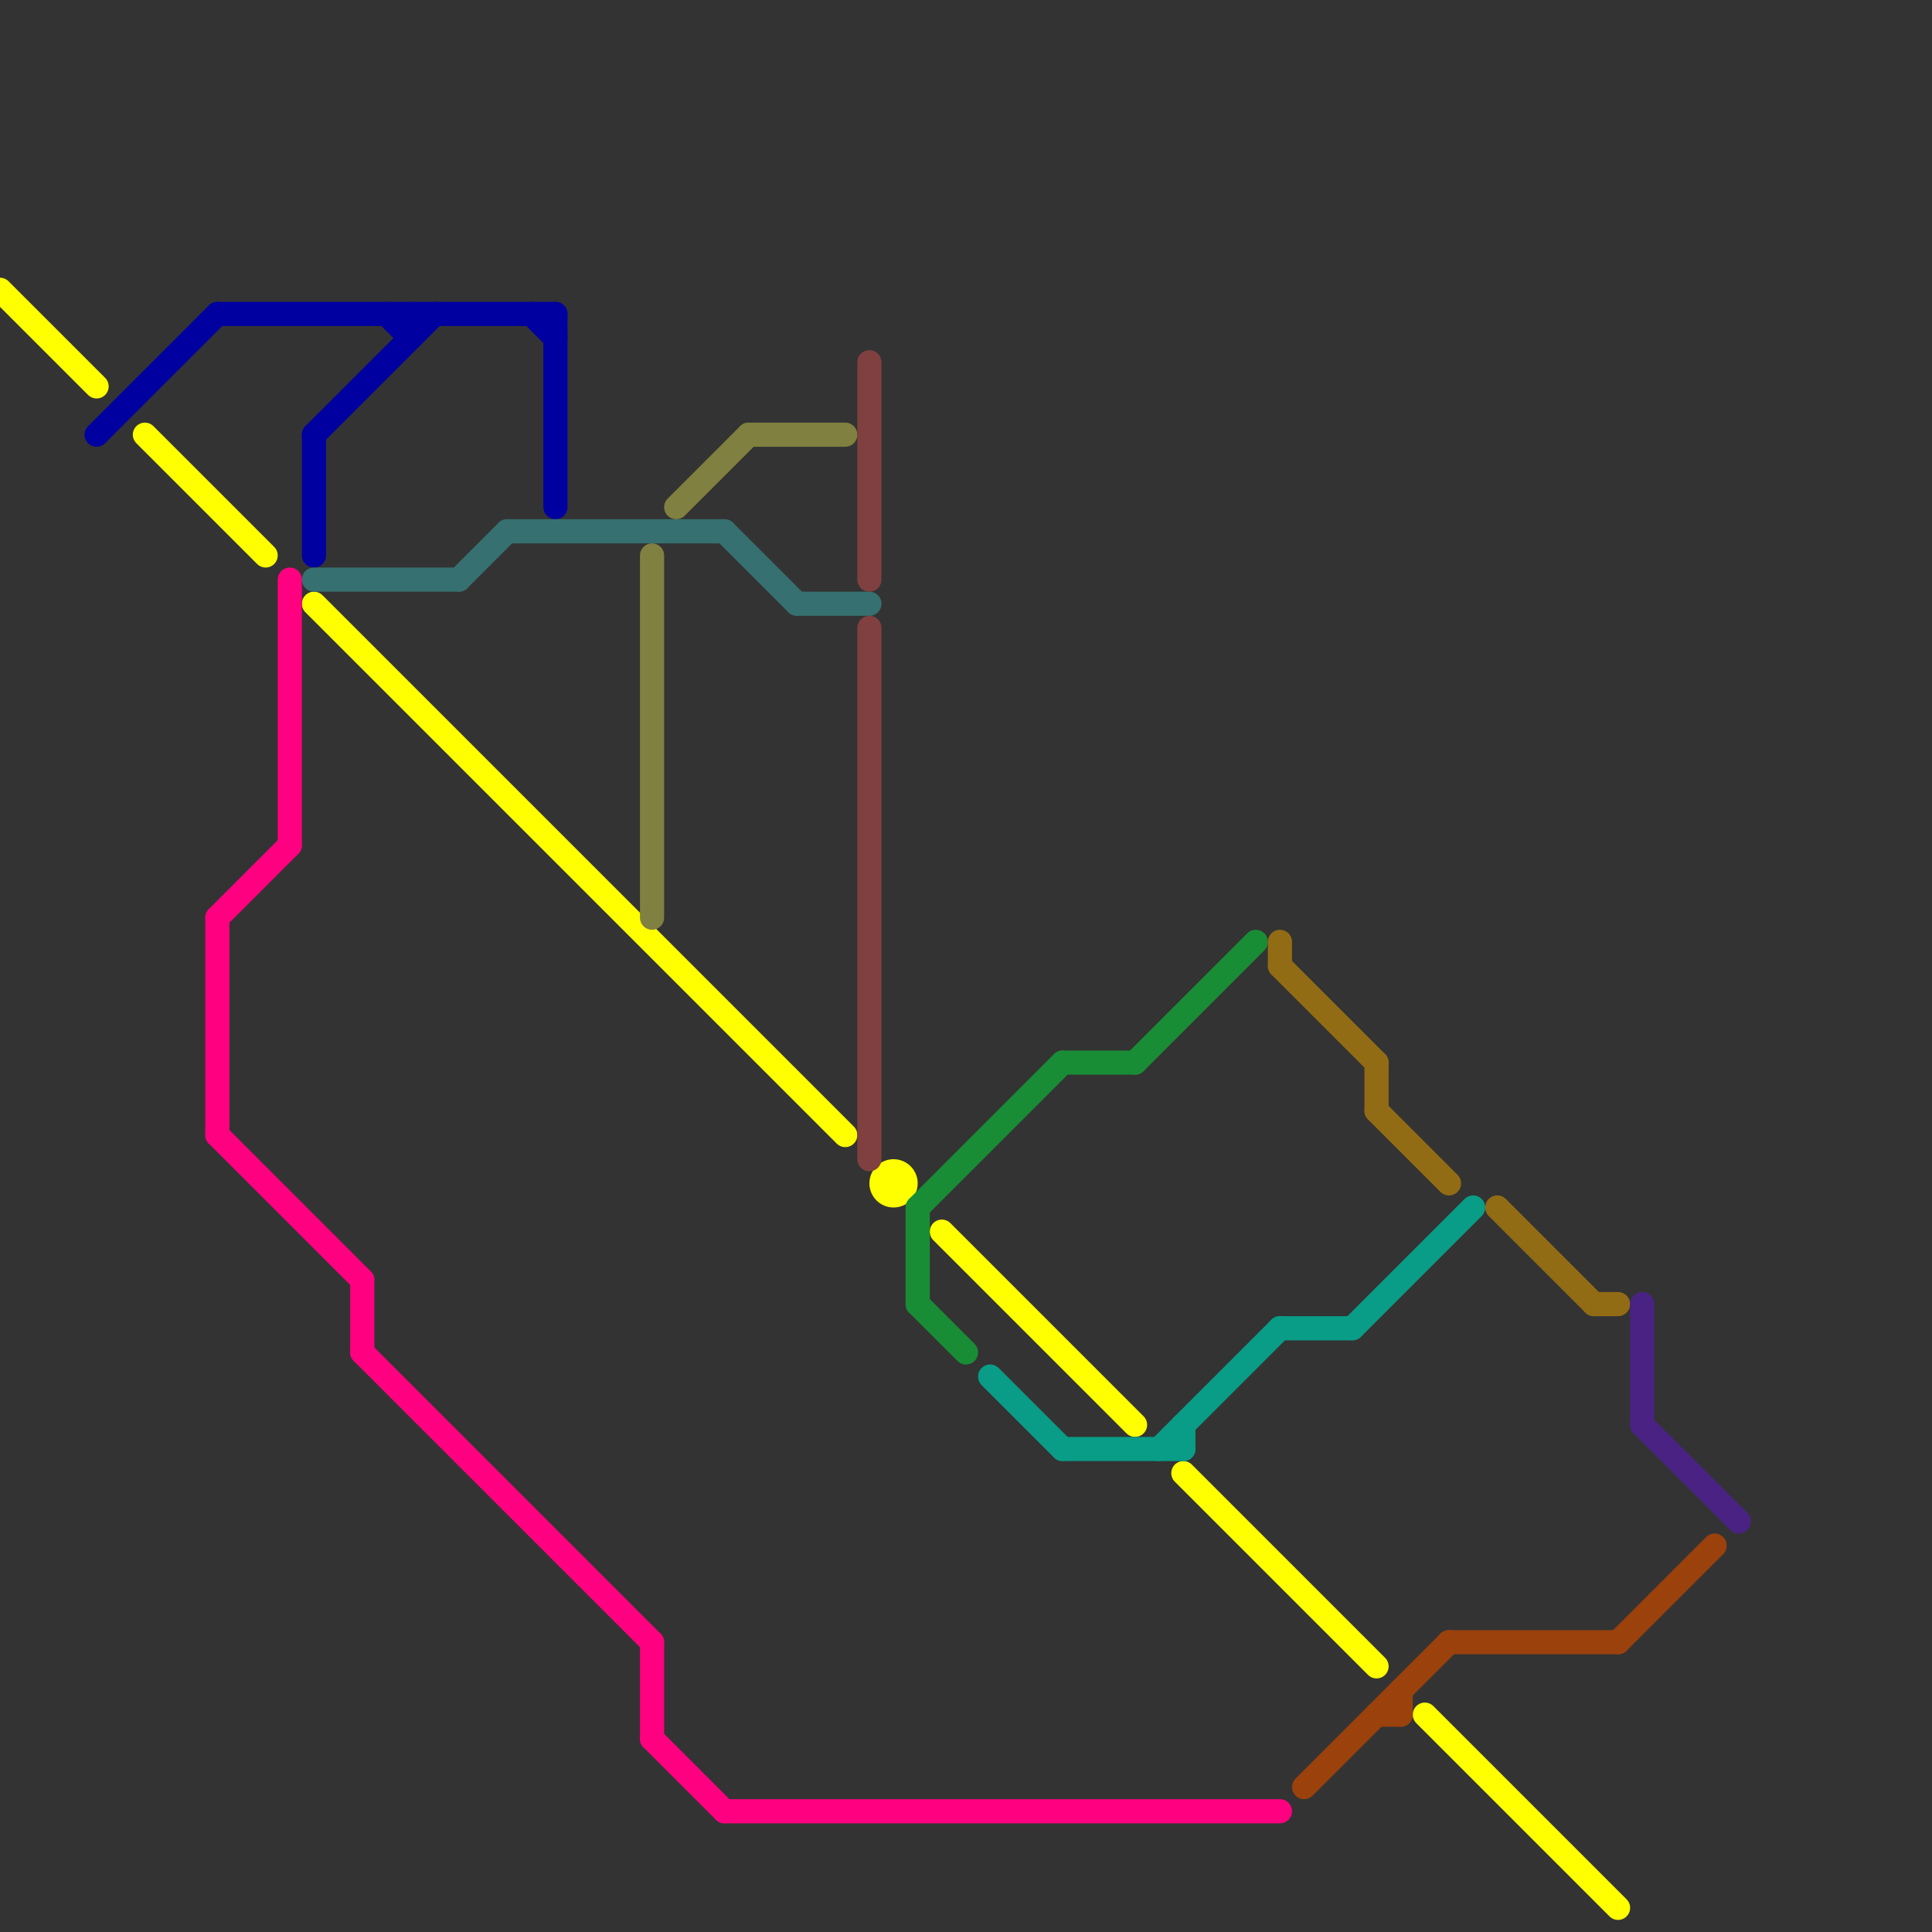 
<svg version="1.1" xmlns="http://www.w3.org/2000/svg" viewBox="0 0 80 80">
<rect x="0" y="0" width="80" height="80" fill="#333333" stroke="none"/>
<style>text { font: 1px Helvetica; font-weight: 600; white-space: pre; dominant-baseline: central; } line { stroke-width: 1; fill: none; stroke-linecap: round; stroke-linejoin: round; } .c0 { stroke: #ffff00 } .c1 { stroke: #0000a0 } .c2 { stroke: #ff0080 } .c3 { stroke: #367070 } .c4 { stroke: #808040 } .c5 { stroke: #804040 } .c6 { stroke: #188d36 } .c7 { stroke: #099d87 } .c8 { stroke: #926c14 } .c9 { stroke: #9a410c } .c10 { stroke: #492284 }</style><defs><g id="wm-xf"><circle r="1.2" fill="#000"/><circle r="0.9" fill="#fff"/><circle r="0.6" fill="#000"/><circle r="0.3" fill="#fff"/></g><g id="wm"><circle r="0.6" fill="#000"/><circle r="0.3" fill="#fff"/></g></defs><line class="c0" x1="6" y1="18" x2="11" y2="23"/><line class="c0" x1="0" y1="12" x2="4" y2="16"/><line class="c0" x1="13" y1="25" x2="35" y2="47"/><line class="c0" x1="59" y1="71" x2="67" y2="79"/><line class="c0" x1="49" y1="61" x2="57" y2="69"/><line class="c0" x1="39" y1="51" x2="47" y2="59"/><circle cx="37" cy="49" r="1" fill="#ffff00" /><line class="c1" x1="17" y1="13" x2="17" y2="14"/><line class="c1" x1="16" y1="13" x2="17" y2="14"/><line class="c1" x1="9" y1="13" x2="23" y2="13"/><line class="c1" x1="23" y1="13" x2="23" y2="21"/><line class="c1" x1="13" y1="18" x2="13" y2="23"/><line class="c1" x1="4" y1="18" x2="9" y2="13"/><line class="c1" x1="13" y1="18" x2="18" y2="13"/><line class="c1" x1="22" y1="13" x2="23" y2="14"/><line class="c2" x1="27" y1="68" x2="27" y2="72"/><line class="c2" x1="9" y1="38" x2="12" y2="35"/><line class="c2" x1="9" y1="38" x2="9" y2="47"/><line class="c2" x1="27" y1="72" x2="30" y2="75"/><line class="c2" x1="30" y1="75" x2="53" y2="75"/><line class="c2" x1="9" y1="47" x2="15" y2="53"/><line class="c2" x1="15" y1="53" x2="15" y2="56"/><line class="c2" x1="12" y1="24" x2="12" y2="35"/><line class="c2" x1="15" y1="56" x2="27" y2="68"/><line class="c3" x1="30" y1="22" x2="33" y2="25"/><line class="c3" x1="13" y1="24" x2="19" y2="24"/><line class="c3" x1="33" y1="25" x2="36" y2="25"/><line class="c3" x1="19" y1="24" x2="21" y2="22"/><line class="c3" x1="21" y1="22" x2="30" y2="22"/><line class="c4" x1="31" y1="18" x2="35" y2="18"/><line class="c4" x1="28" y1="21" x2="31" y2="18"/><line class="c4" x1="27" y1="23" x2="27" y2="38"/><line class="c5" x1="36" y1="15" x2="36" y2="24"/><line class="c5" x1="36" y1="26" x2="36" y2="48"/><line class="c6" x1="38" y1="54" x2="40" y2="56"/><line class="c6" x1="44" y1="44" x2="47" y2="44"/><line class="c6" x1="38" y1="50" x2="44" y2="44"/><line class="c6" x1="38" y1="50" x2="38" y2="54"/><line class="c6" x1="47" y1="44" x2="52" y2="39"/><line class="c7" x1="44" y1="60" x2="49" y2="60"/><line class="c7" x1="48" y1="60" x2="53" y2="55"/><line class="c7" x1="49" y1="59" x2="49" y2="60"/><line class="c7" x1="41" y1="57" x2="44" y2="60"/><line class="c7" x1="56" y1="55" x2="61" y2="50"/><line class="c7" x1="53" y1="55" x2="56" y2="55"/><line class="c8" x1="62" y1="50" x2="66" y2="54"/><line class="c8" x1="57" y1="46" x2="60" y2="49"/><line class="c8" x1="53" y1="39" x2="53" y2="40"/><line class="c8" x1="66" y1="54" x2="67" y2="54"/><line class="c8" x1="57" y1="44" x2="57" y2="46"/><line class="c8" x1="53" y1="40" x2="57" y2="44"/><line class="c9" x1="54" y1="74" x2="60" y2="68"/><line class="c9" x1="57" y1="71" x2="58" y2="71"/><line class="c9" x1="60" y1="68" x2="67" y2="68"/><line class="c9" x1="58" y1="70" x2="58" y2="71"/><line class="c9" x1="67" y1="68" x2="71" y2="64"/><line class="c10" x1="68" y1="59" x2="72" y2="63"/><line class="c10" x1="68" y1="54" x2="68" y2="59"/>
</svg>
